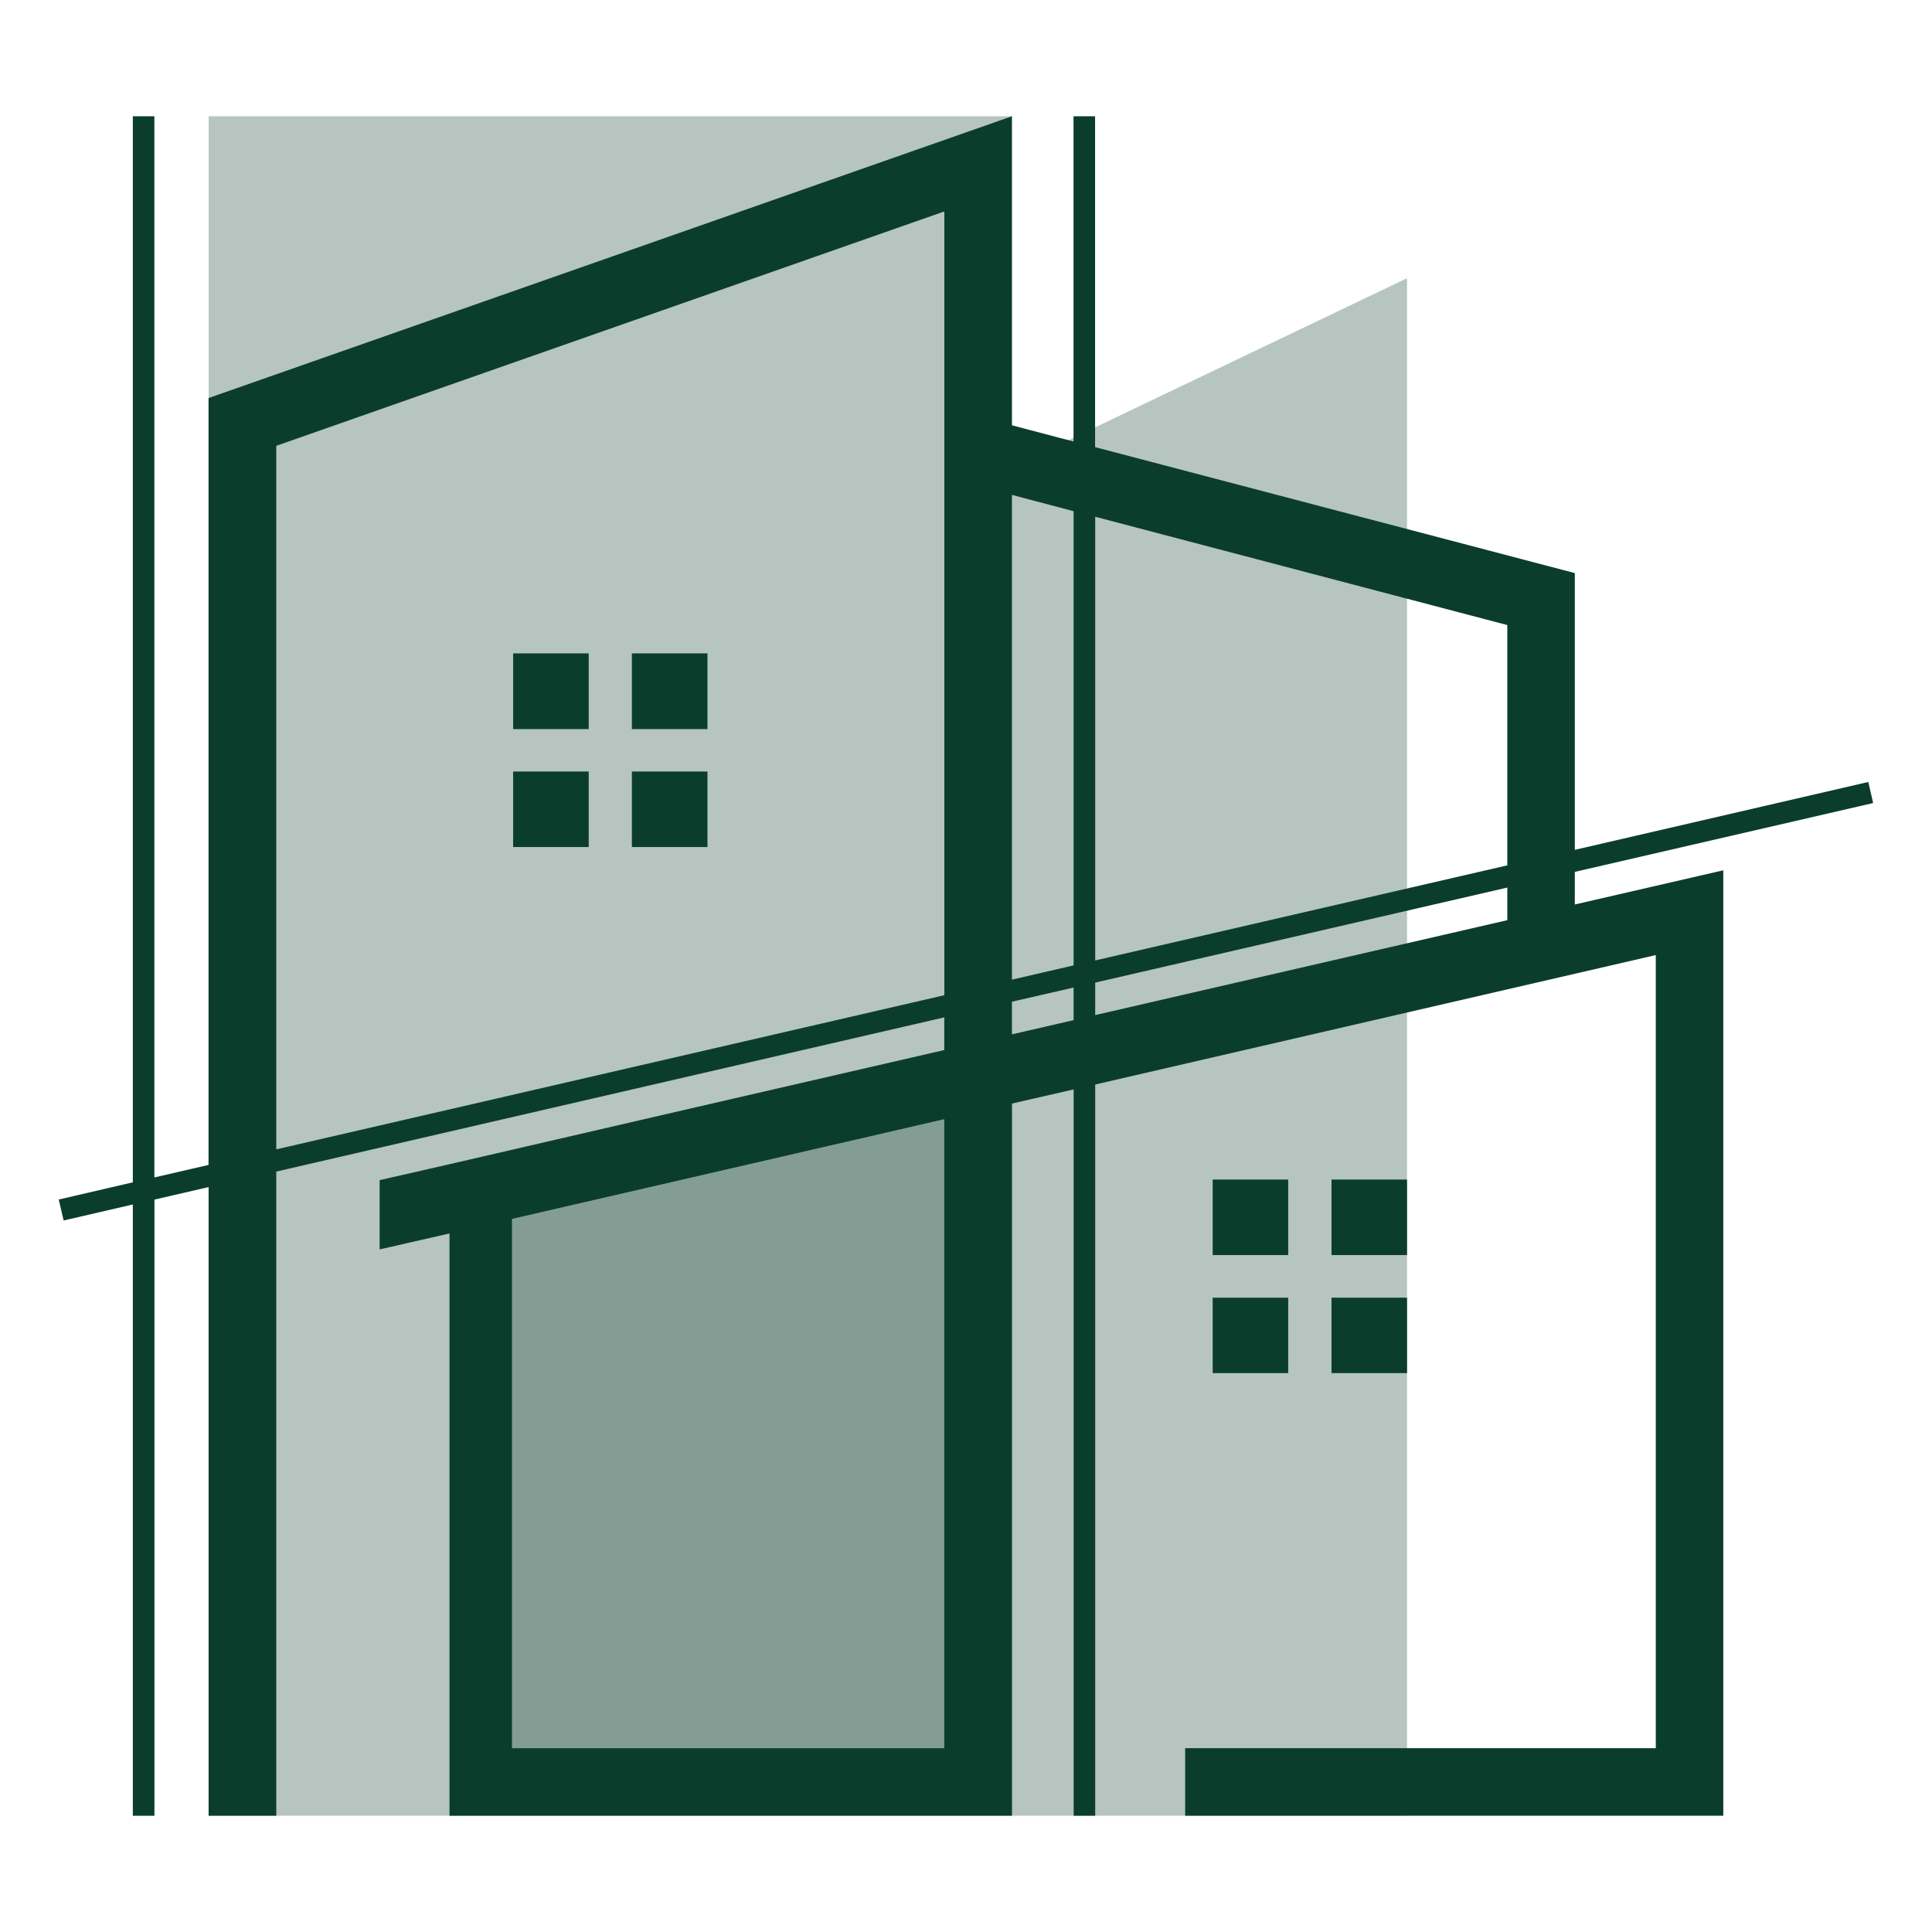 <?xml version="1.0" encoding="utf-8"?>
<!-- Generator: Adobe Illustrator 16.0.0, SVG Export Plug-In . SVG Version: 6.00 Build 0)  -->
<!DOCTYPE svg PUBLIC "-//W3C//DTD SVG 1.1//EN" "http://www.w3.org/Graphics/SVG/1.1/DTD/svg11.dtd">
<svg version="1.1" id="Calque_1" xmlns="http://www.w3.org/2000/svg" xmlns:xlink="http://www.w3.org/1999/xlink" x="0px" y="0px"
	 width="32px" height="32px" viewBox="0 0 32 32" enable-background="new 0 0 32 32" xml:space="preserve">
<g>
	<rect x="3.456" y="1.926" opacity="0.3" fill-rule="evenodd" clip-rule="evenodd" fill="#0B3D2C" width="13.305" height="28.148"/>
	<polygon opacity="0.3" fill-rule="evenodd" clip-rule="evenodd" fill="#0B3D2C" points="23.305,30.074 16.761,30.074 16.761,7.737 
		23.305,4.608 	"/>
	<polygon opacity="0.3" fill-rule="evenodd" clip-rule="evenodd" fill="#0B3D2C" points="15.641,28.955 15.641,18.538 8.481,20.189 
		8.481,28.955 	"/>
	<path fill="#0B3D2C" d="M8.481,28.955h7.159V18.538c-2.387,0.55-4.772,1.102-7.159,1.651V28.955z M15.641,16.484V3.502L4.576,7.384
		v11.653L15.641,16.484z M18.14,16.275v0.538l6.826-1.572v-0.54L18.14,16.275z M18.14,8.559v7.349l6.826-1.575v-3.98L18.14,8.559z
		 M17.782,15.99V8.467l-1.021-0.27v8.029L17.782,15.99z M17.782,16.897v-0.54l-1.021,0.234v0.541L17.782,16.897z M10.466,10.822
		h1.252v1.254h-1.252V10.822z M8.499,12.779h1.252v1.251H8.499V12.779z M10.466,12.779h1.252v1.251h-1.252V12.779z M8.499,10.822
		h1.252v1.254H8.499V10.822z M22.054,19.537h1.251v1.251h-1.251V19.537z M20.086,21.494h1.251v1.249h-1.251V21.494z M22.054,21.494
		h1.251v1.249h-1.251V21.494z M20.086,19.537h1.251v1.251h-1.251V19.537z M7.445,30.074V20.43l-1.157,0.264v-1.147l1.157-0.264
		c2.732-0.633,5.464-1.263,8.195-1.891v-0.541L4.576,19.405v10.669H3.455V19.662l-0.897,0.207v10.206H2.2V19.95l-1.146,0.265
		l-0.081-0.347L2.2,19.583V1.926h0.357v17.576l0.897-0.207V6.593l13.306-4.667v5.118l1.021,0.269V1.926h0.357v5.48l7.946,2.086
		v4.584l4.861-1.124l0.08,0.349l-4.941,1.14v0.54l2.459-0.566v15.659H19.63v-1.119h7.795V15.819l-9.285,2.144v12.111h-0.357v-12.03
		l-1.021,0.234c0,3.935,0,7.864,0,11.796C13.655,30.074,10.551,30.074,7.445,30.074z"/>
</g>
</svg>
